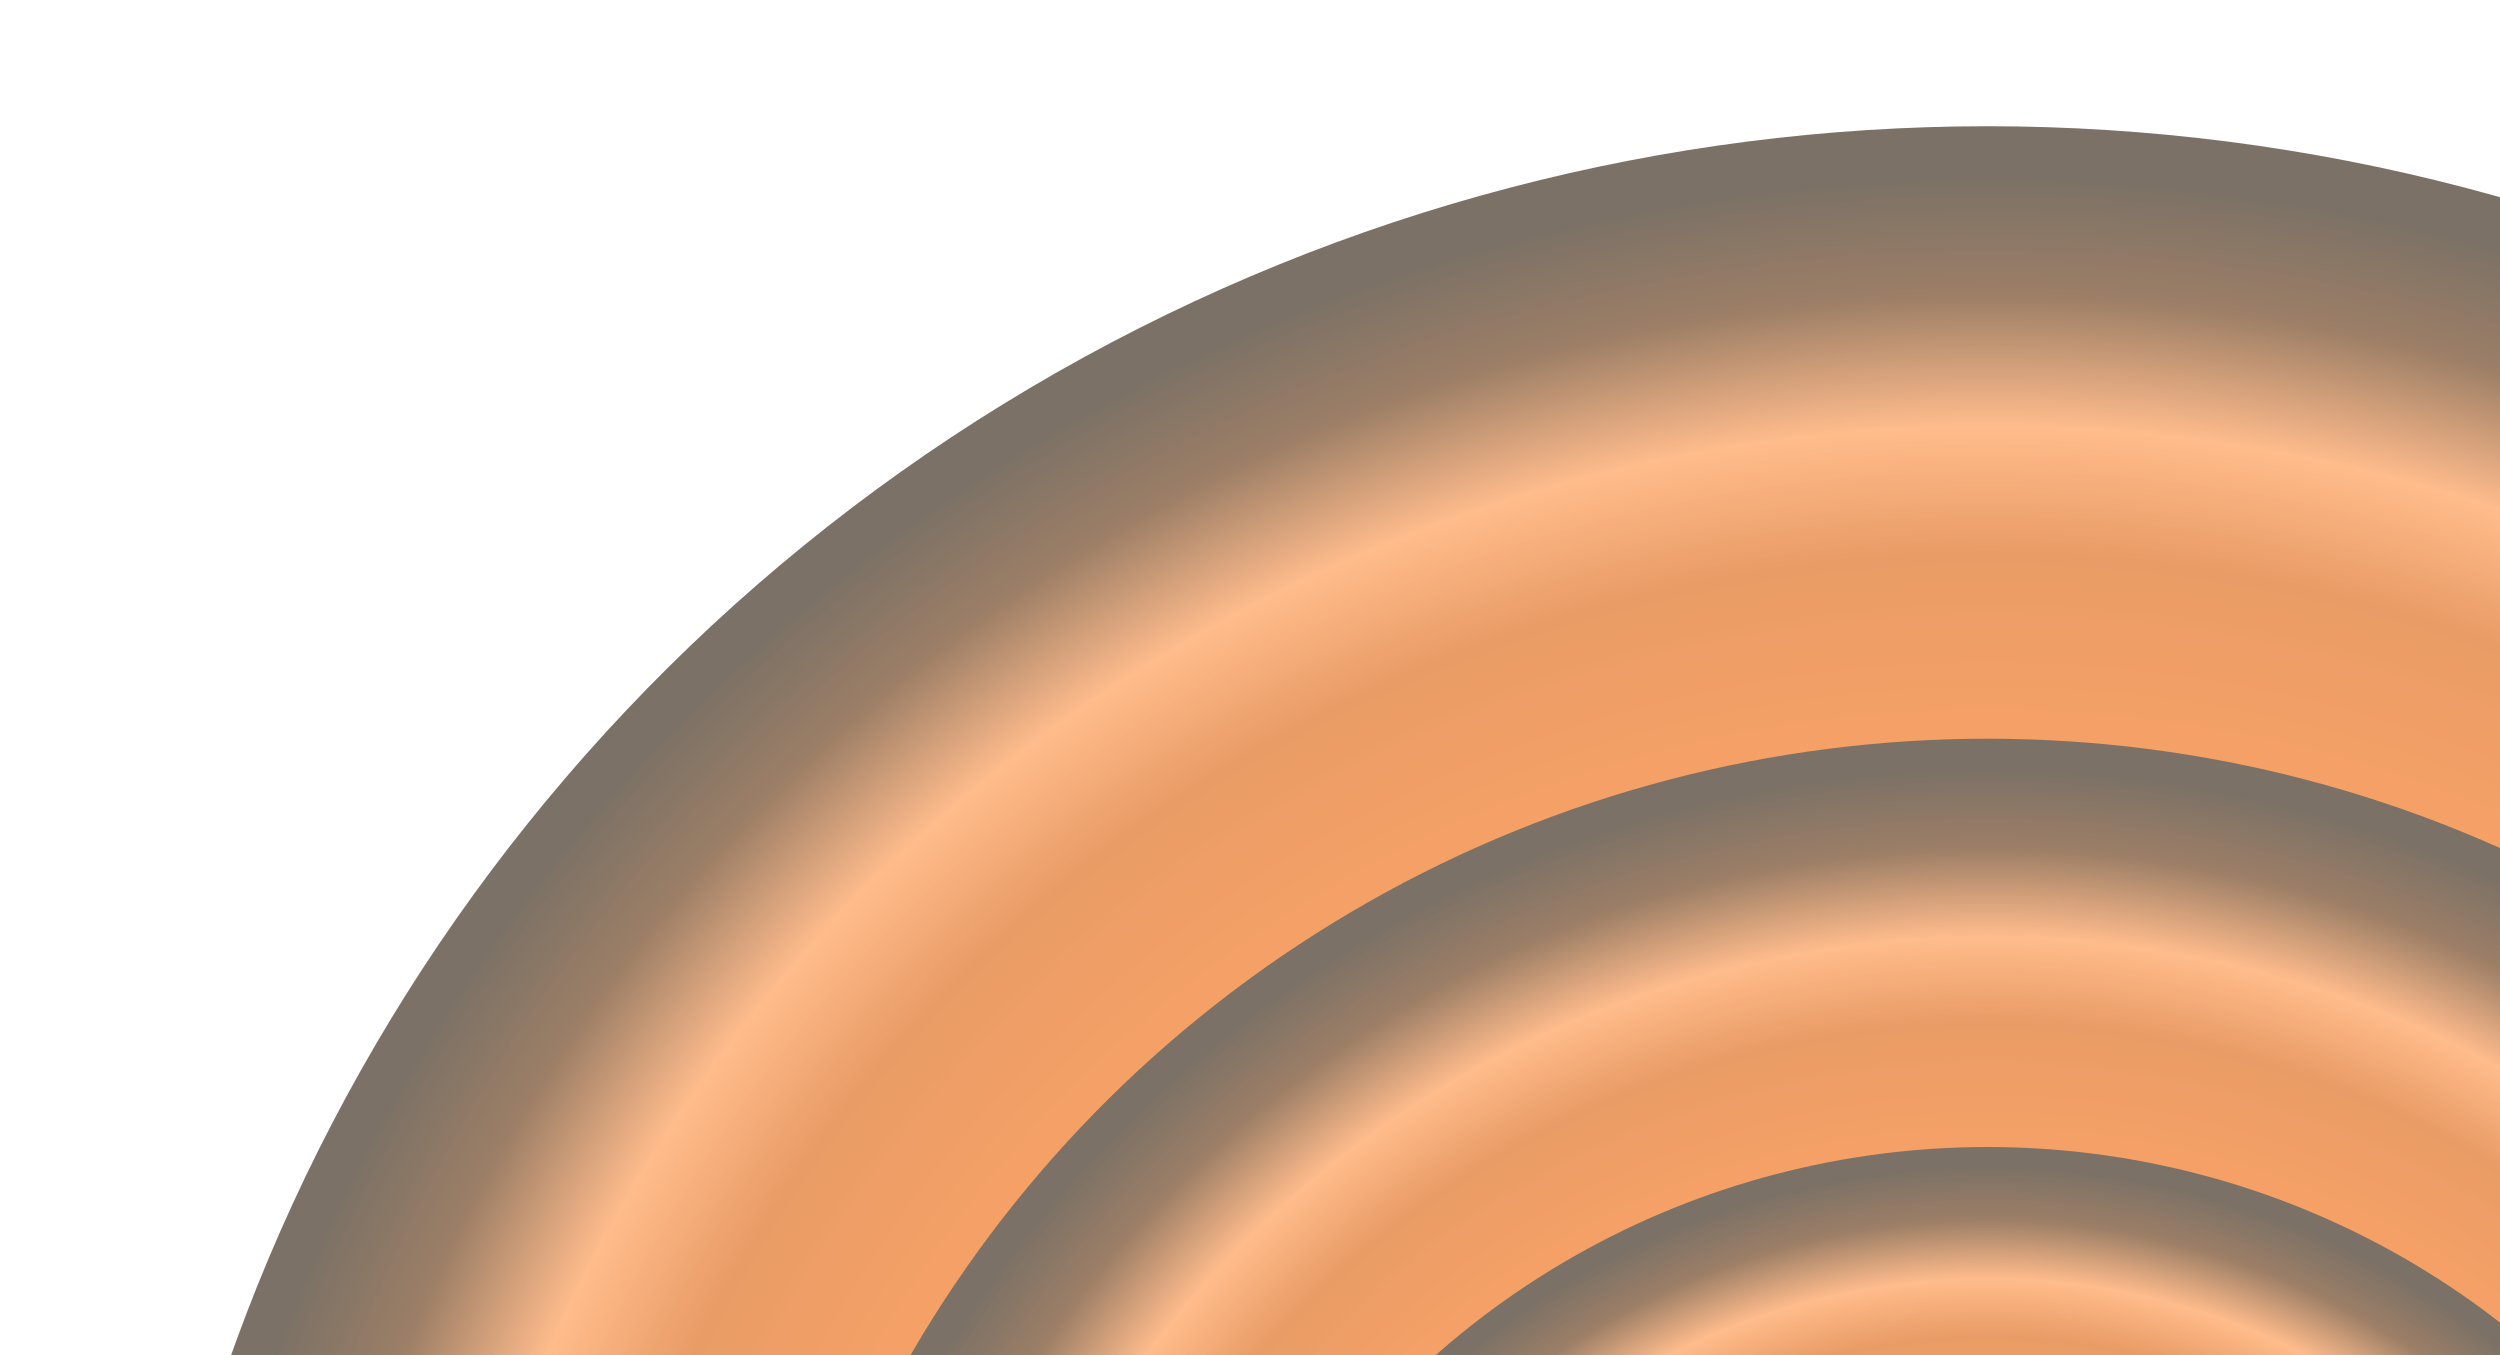 <svg width="1201" height="651" viewBox="0 0 1201 651" fill="none" xmlns="http://www.w3.org/2000/svg">
<g opacity="0.6">
<g filter="url(#filter0_f_76_734)">
<ellipse cx="954.784" cy="943.321" rx="894.216" ry="882.679" fill="url(#paint0_radial_76_734)"/>
</g>
<g filter="url(#filter1_f_76_734)">
<ellipse cx="954.784" cy="943.322" rx="596.144" ry="588.453" fill="url(#paint1_radial_76_734)"/>
</g>
<g filter="url(#filter2_f_76_734)">
<ellipse cx="954.784" cy="943.321" rx="397.429" ry="392.302" fill="url(#paint2_radial_76_734)"/>
</g>
</g>
<defs>
<filter id="filter0_f_76_734" x="0.078" y="0.153" width="1909.41" height="1886.34" filterUnits="userSpaceOnUse" color-interpolation-filters="sRGB">
<feFlood flood-opacity="0" result="BackgroundImageFix"/>
<feBlend mode="normal" in="SourceGraphic" in2="BackgroundImageFix" result="shape"/>
<feGaussianBlur stdDeviation="30.245" result="effect1_foregroundBlur_76_734"/>
</filter>
<filter id="filter1_f_76_734" x="318.313" y="314.543" width="1272.94" height="1257.56" filterUnits="userSpaceOnUse" color-interpolation-filters="sRGB">
<feFlood flood-opacity="0" result="BackgroundImageFix"/>
<feBlend mode="normal" in="SourceGraphic" in2="BackgroundImageFix" result="shape"/>
<feGaussianBlur stdDeviation="20.163" result="effect1_foregroundBlur_76_734"/>
</filter>
<filter id="filter2_f_76_734" x="530.47" y="524.135" width="848.627" height="838.372" filterUnits="userSpaceOnUse" color-interpolation-filters="sRGB">
<feFlood flood-opacity="0" result="BackgroundImageFix"/>
<feBlend mode="normal" in="SourceGraphic" in2="BackgroundImageFix" result="shape"/>
<feGaussianBlur stdDeviation="13.442" result="effect1_foregroundBlur_76_734"/>
</filter>
<radialGradient id="paint0_radial_76_734" cx="0" cy="0" r="1" gradientUnits="userSpaceOnUse" gradientTransform="translate(954.783 943.321) rotate(-180) scale(871.823 860.575)">
<stop stop-color="#251300"/>
<stop offset="0.074" stop-color="#5B2900"/>
<stop offset="0.148" stop-color="#FF8F3E"/>
<stop offset="0.221" stop-color="#DB5A00"/>
<stop offset="0.422" stop-color="#FF6800"/>
<stop offset="0.596" stop-color="#FF6800"/>
<stop offset="0.789" stop-color="#DB5A00"/>
<stop offset="0.86" stop-color="#FF8F3E"/>
<stop offset="0.934" stop-color="#5B2900"/>
<stop offset="1" stop-color="#251300"/>
</radialGradient>
<radialGradient id="paint1_radial_76_734" cx="0" cy="0" r="1" gradientUnits="userSpaceOnUse" gradientTransform="translate(954.784 943.322) rotate(-180) scale(581.216 573.717)">
<stop stop-color="#251300"/>
<stop offset="0.074" stop-color="#5B2900"/>
<stop offset="0.148" stop-color="#FF8F3E"/>
<stop offset="0.221" stop-color="#DB5A00"/>
<stop offset="0.422" stop-color="#FF6800"/>
<stop offset="0.596" stop-color="#FF6800"/>
<stop offset="0.789" stop-color="#DB5A00"/>
<stop offset="0.86" stop-color="#FF8F3E"/>
<stop offset="0.934" stop-color="#5B2900"/>
<stop offset="1" stop-color="#251300"/>
</radialGradient>
<radialGradient id="paint2_radial_76_734" cx="0" cy="0" r="1" gradientUnits="userSpaceOnUse" gradientTransform="translate(954.784 943.321) rotate(-180) scale(387.477 382.478)">
<stop stop-color="#251300"/>
<stop offset="0.074" stop-color="#5B2900"/>
<stop offset="0.148" stop-color="#FF8F3E"/>
<stop offset="0.221" stop-color="#DB5A00"/>
<stop offset="0.422" stop-color="#FF6800"/>
<stop offset="0.596" stop-color="#FF6800"/>
<stop offset="0.789" stop-color="#DB5A00"/>
<stop offset="0.86" stop-color="#FF8F3E"/>
<stop offset="0.934" stop-color="#5B2900"/>
<stop offset="1" stop-color="#251300"/>
</radialGradient>
</defs>
</svg>
